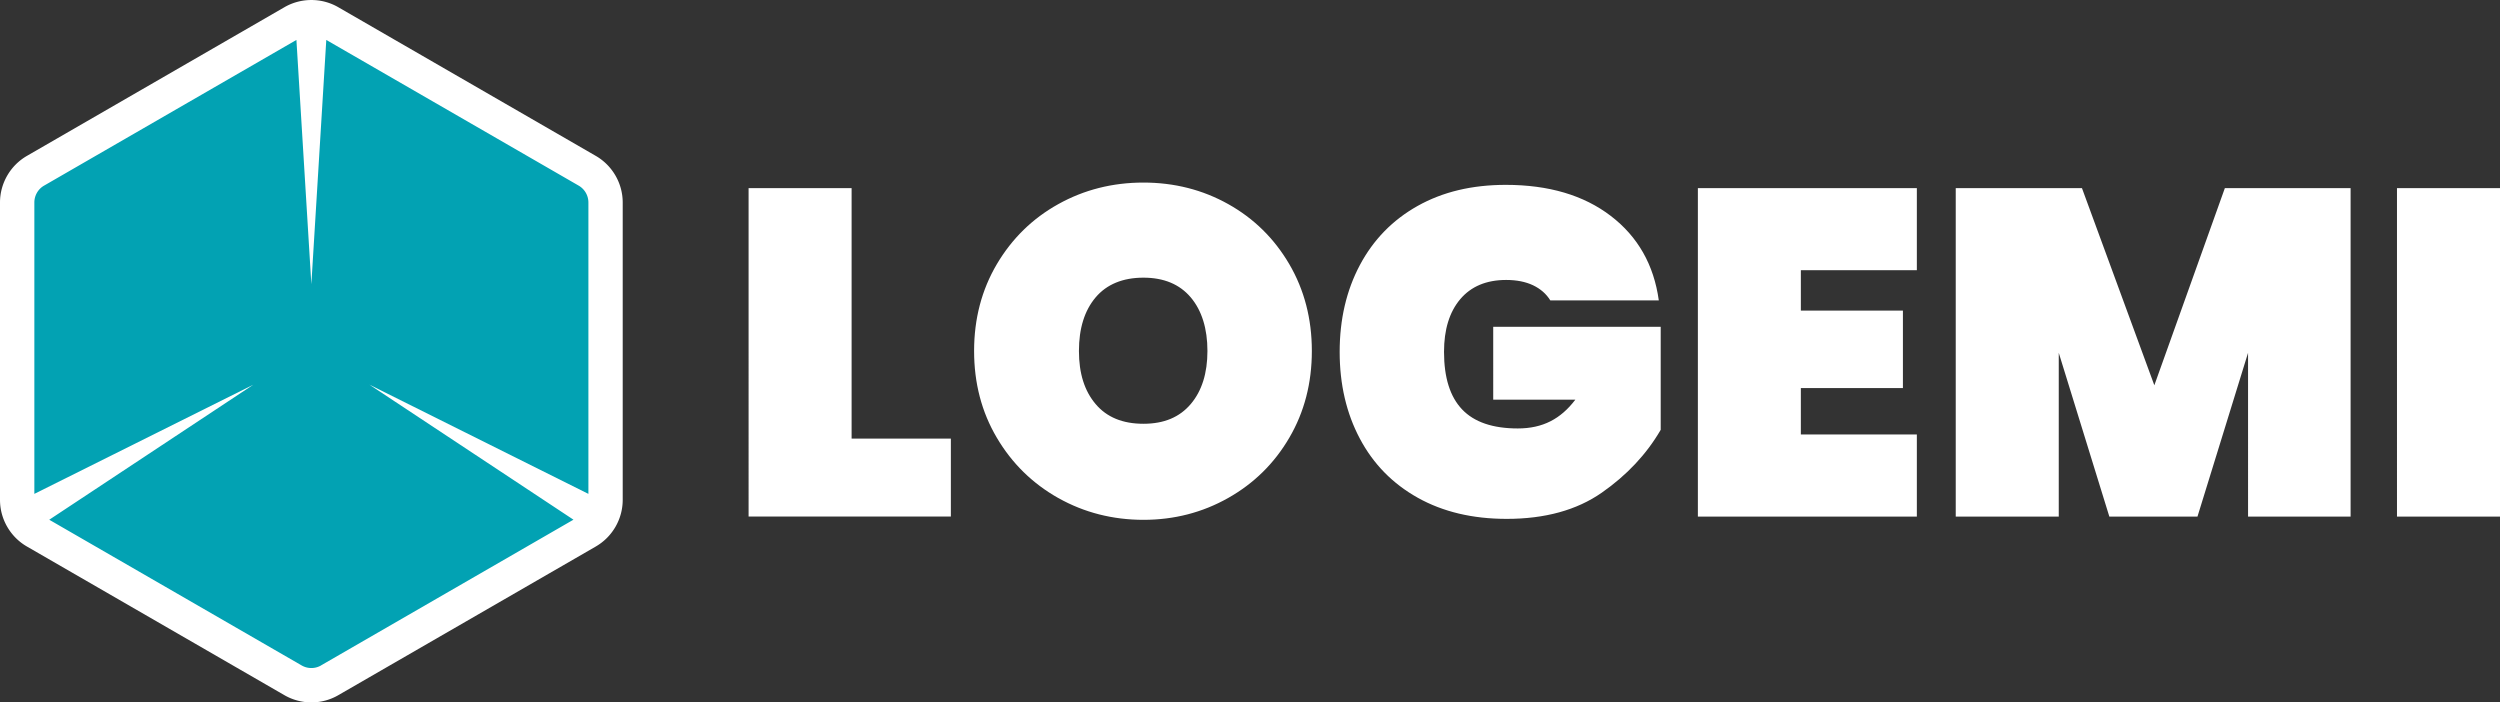 <svg xmlns="http://www.w3.org/2000/svg" id="Layer_1" data-name="Layer 1" viewBox="0 0 523.92 147.19"><rect x="0" y="0" width="523.92" height="147.19" fill="#333333" stroke="none"/><defs><style>.cls-2{fill:#fff}</style></defs><path class="cls-2" d="M178.46 91.92h20.81v16.33h-42.39V39.42h21.59v52.51Zm43.32 12.45c-5.41-3.05-9.71-7.26-12.88-12.64-3.18-5.38-4.76-11.44-4.76-18.18s1.59-12.8 4.76-18.18c3.18-5.38 7.47-9.58 12.88-12.59 5.41-3.01 11.36-4.52 17.84-4.52s12.41 1.51 17.79 4.52c5.38 3.01 9.64 7.21 12.79 12.59 3.14 5.38 4.72 11.44 4.72 18.18s-1.57 12.8-4.72 18.18c-3.14 5.38-7.42 9.59-12.83 12.64-5.41 3.05-11.33 4.57-17.74 4.57s-12.43-1.52-17.84-4.57Zm27.76-19.69c2.33-2.75 3.5-6.47 3.5-11.13s-1.17-8.47-3.5-11.23c-2.33-2.75-5.64-4.13-9.92-4.13s-7.68 1.38-10.01 4.13c-2.33 2.76-3.5 6.5-3.5 11.23s1.17 8.38 3.5 11.13c2.33 2.76 5.67 4.13 10.01 4.13s7.58-1.38 9.92-4.13Zm75.35-21.73c-.84-1.36-2.04-2.41-3.6-3.16-1.56-.74-3.44-1.12-5.64-1.12-4.15 0-7.36 1.35-9.63 4.03-2.27 2.69-3.4 6.37-3.4 11.04 0 5.38 1.26 9.4 3.79 12.06 2.53 2.66 6.42 3.99 11.67 3.99s9.01-2.01 12.06-6.03h-17.21V68.49h35.1v21.59c-2.98 5.12-7.1 9.51-12.35 13.17s-11.9 5.49-19.93 5.49c-7.13 0-13.34-1.47-18.62-4.42-5.28-2.95-9.33-7.08-12.15-12.4-2.82-5.31-4.23-11.38-4.23-18.18s1.41-12.87 4.23-18.18c2.82-5.31 6.85-9.45 12.1-12.4 5.25-2.95 11.41-4.42 18.47-4.42 9.01 0 16.35 2.17 22.02 6.51 5.67 4.34 9.03 10.24 10.06 17.7h-22.75Zm52.51-6.32v8.46h21.39v16.24H377.4v9.72h24.31v17.21h-45.89V39.42h45.89v17.21H377.4Zm115.21-17.21v68.84h-21.49V73.94l-10.6 34.32h-18.47l-10.6-34.32v34.32h-21.59V39.42h26.45l15.17 41.32 14.78-41.32h26.35Zm31.31 0v68.84h-21.59V39.42h21.59Z"/><path d="M4.84 42.41v62.37c0 2.29 1.22 4.4 3.2 5.54l54.01 31.18a6.416 6.416 0 0 0 6.4 0l54.01-31.18a6.4 6.4 0 0 0 3.2-5.54V42.41c0-2.29-1.22-4.4-3.2-5.54L68.45 5.68a6.416 6.416 0 0 0-6.4 0L8.04 36.87a6.4 6.4 0 0 0-3.2 5.54Z" style="fill:#02a2b3"/><path class="cls-2" d="M124.86 32.67 70.89 1.51c-3.48-2.01-7.8-2.01-11.28 0L5.64 32.67A11.31 11.31 0 0 0 0 42.44v62.32c0 4.02 2.16 7.76 5.64 9.77l53.97 31.16c1.74 1 3.69 1.51 5.64 1.51s3.9-.5 5.64-1.51l53.97-31.16a11.31 11.31 0 0 0 5.64-9.77V42.44c0-4.02-2.16-7.76-5.64-9.77ZM67.29 139.45c-1.26.73-2.82.73-4.08 0l-52.89-30.53 42.77-28.3L7.2 103.5V42.43c0-1.45.78-2.81 2.04-3.53L62.12 8.37l3.13 51.19 3.13-51.19 52.89 30.53a4.09 4.09 0 0 1 2.04 3.53v61.07l-45.9-22.89 42.77 28.3-52.89 30.53Z"/></svg>